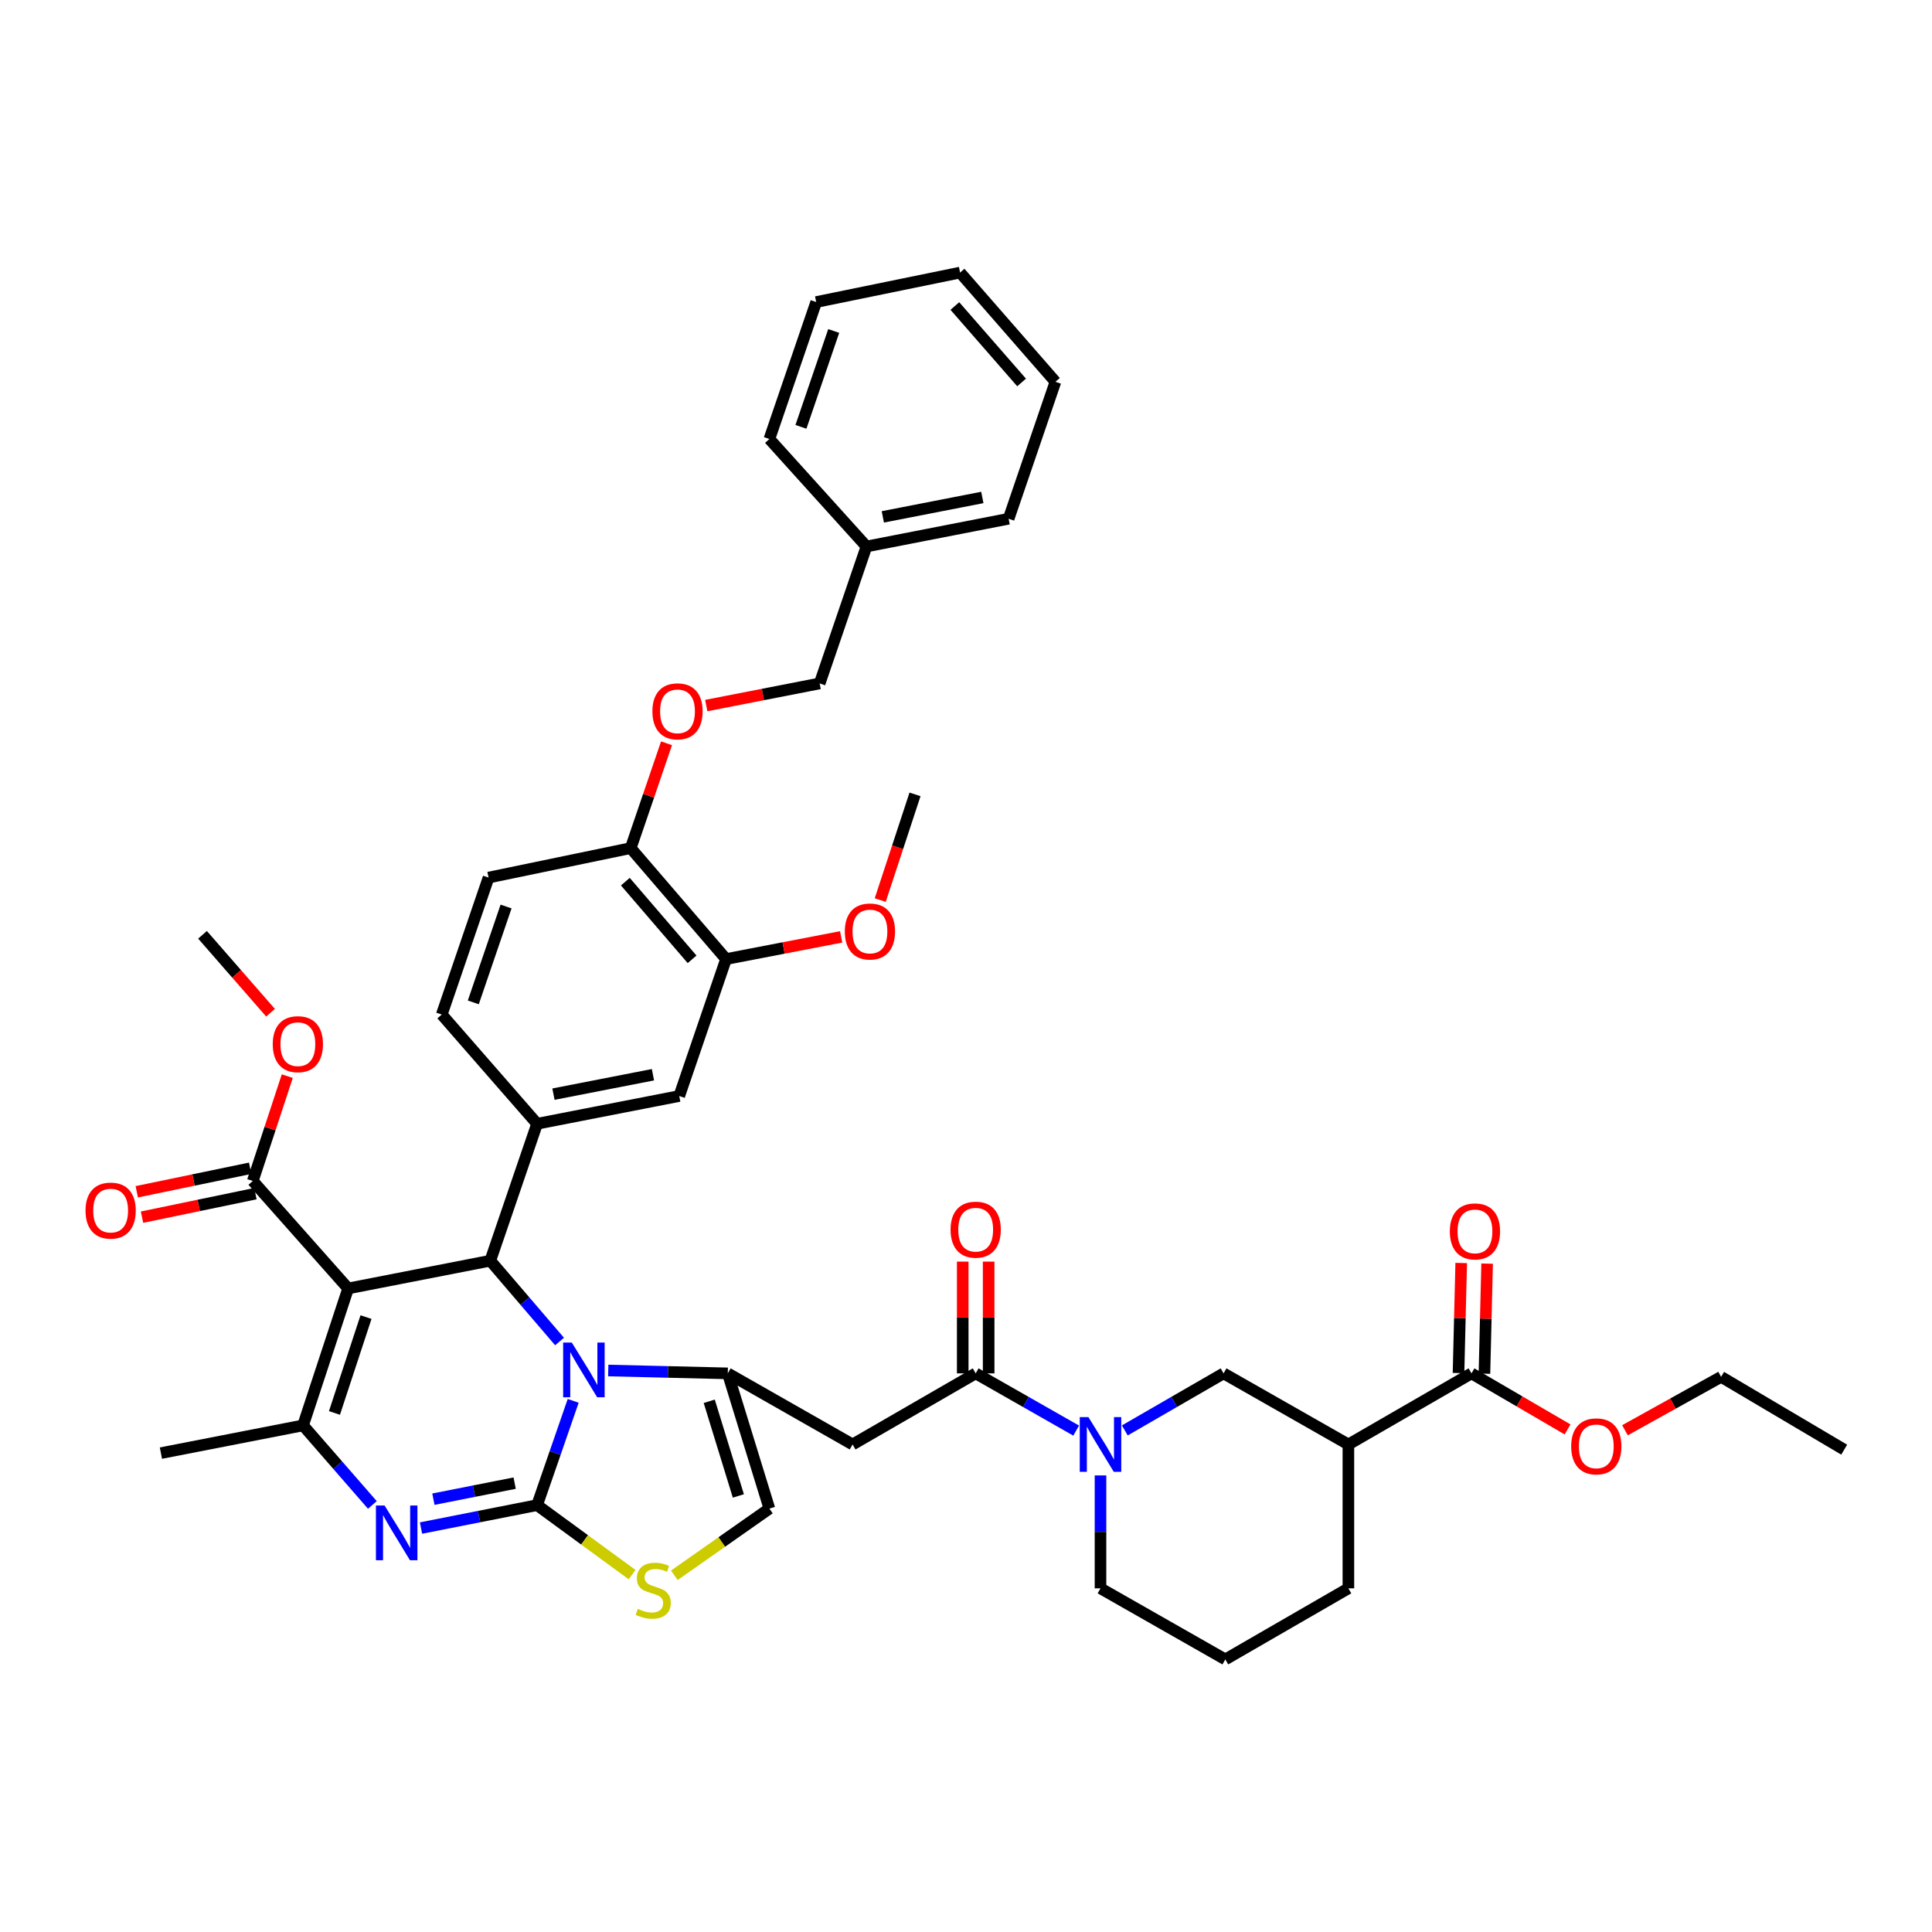 <?xml version='1.0' encoding='iso-8859-1'?>
<svg version='1.1' baseProfile='full'
              xmlns='http://www.w3.org/2000/svg'
                      xmlns:rdkit='http://www.rdkit.org/xml'
                      xmlns:xlink='http://www.w3.org/1999/xlink'
                  xml:space='preserve'
width='1000px' height='1000px' viewBox='0 0 1000 1000'>
<!-- END OF HEADER -->
<rect style='opacity:1.0;fill:#FFFFFF;stroke:none' width='1000' height='1000' x='0' y='0'> </rect>
<path class='bond-0' d='M 761.634,710.857 L 697.925,747.652' style='fill:none;fill-rule:evenodd;stroke:#000000;stroke-width:6px;stroke-linecap:butt;stroke-linejoin:miter;stroke-opacity:1' />
<path class='bond-1' d='M 761.634,710.857 L 786.502,725.364' style='fill:none;fill-rule:evenodd;stroke:#000000;stroke-width:6px;stroke-linecap:butt;stroke-linejoin:miter;stroke-opacity:1' />
<path class='bond-1' d='M 786.502,725.364 L 811.369,739.871' style='fill:none;fill-rule:evenodd;stroke:#FF0000;stroke-width:6px;stroke-linecap:butt;stroke-linejoin:miter;stroke-opacity:1' />
<path class='bond-2' d='M 768.343,711.021 L 769.038,682.534' style='fill:none;fill-rule:evenodd;stroke:#000000;stroke-width:6px;stroke-linecap:butt;stroke-linejoin:miter;stroke-opacity:1' />
<path class='bond-2' d='M 769.038,682.534 L 769.734,654.047' style='fill:none;fill-rule:evenodd;stroke:#FF0000;stroke-width:6px;stroke-linecap:butt;stroke-linejoin:miter;stroke-opacity:1' />
<path class='bond-2' d='M 754.926,710.693 L 755.622,682.206' style='fill:none;fill-rule:evenodd;stroke:#000000;stroke-width:6px;stroke-linecap:butt;stroke-linejoin:miter;stroke-opacity:1' />
<path class='bond-2' d='M 755.622,682.206 L 756.318,653.72' style='fill:none;fill-rule:evenodd;stroke:#FF0000;stroke-width:6px;stroke-linecap:butt;stroke-linejoin:miter;stroke-opacity:1' />
<path class='bond-3' d='M 505.013,710.857 L 531.016,725.667' style='fill:none;fill-rule:evenodd;stroke:#000000;stroke-width:6px;stroke-linecap:butt;stroke-linejoin:miter;stroke-opacity:1' />
<path class='bond-3' d='M 531.016,725.667 L 557.019,740.476' style='fill:none;fill-rule:evenodd;stroke:#0000FF;stroke-width:6px;stroke-linecap:butt;stroke-linejoin:miter;stroke-opacity:1' />
<path class='bond-4' d='M 511.724,710.857 L 511.724,681.934' style='fill:none;fill-rule:evenodd;stroke:#000000;stroke-width:6px;stroke-linecap:butt;stroke-linejoin:miter;stroke-opacity:1' />
<path class='bond-4' d='M 511.724,681.934 L 511.724,653.011' style='fill:none;fill-rule:evenodd;stroke:#FF0000;stroke-width:6px;stroke-linecap:butt;stroke-linejoin:miter;stroke-opacity:1' />
<path class='bond-4' d='M 498.303,710.857 L 498.303,681.934' style='fill:none;fill-rule:evenodd;stroke:#000000;stroke-width:6px;stroke-linecap:butt;stroke-linejoin:miter;stroke-opacity:1' />
<path class='bond-4' d='M 498.303,681.934 L 498.303,653.011' style='fill:none;fill-rule:evenodd;stroke:#FF0000;stroke-width:6px;stroke-linecap:butt;stroke-linejoin:miter;stroke-opacity:1' />
<path class='bond-5' d='M 505.013,710.857 L 441.304,747.652' style='fill:none;fill-rule:evenodd;stroke:#000000;stroke-width:6px;stroke-linecap:butt;stroke-linejoin:miter;stroke-opacity:1' />
<path class='bond-6' d='M 582.197,740.386 L 607.759,725.622' style='fill:none;fill-rule:evenodd;stroke:#0000FF;stroke-width:6px;stroke-linecap:butt;stroke-linejoin:miter;stroke-opacity:1' />
<path class='bond-6' d='M 607.759,725.622 L 633.32,710.857' style='fill:none;fill-rule:evenodd;stroke:#000000;stroke-width:6px;stroke-linecap:butt;stroke-linejoin:miter;stroke-opacity:1' />
<path class='bond-7' d='M 569.618,763.673 L 569.618,792.897' style='fill:none;fill-rule:evenodd;stroke:#0000FF;stroke-width:6px;stroke-linecap:butt;stroke-linejoin:miter;stroke-opacity:1' />
<path class='bond-7' d='M 569.618,792.897 L 569.618,822.12' style='fill:none;fill-rule:evenodd;stroke:#000000;stroke-width:6px;stroke-linecap:butt;stroke-linejoin:miter;stroke-opacity:1' />
<path class='bond-8' d='M 697.925,747.652 L 633.32,710.857' style='fill:none;fill-rule:evenodd;stroke:#000000;stroke-width:6px;stroke-linecap:butt;stroke-linejoin:miter;stroke-opacity:1' />
<path class='bond-9' d='M 697.925,747.652 L 697.925,822.12' style='fill:none;fill-rule:evenodd;stroke:#000000;stroke-width:6px;stroke-linecap:butt;stroke-linejoin:miter;stroke-opacity:1' />
<path class='bond-10' d='M 217.912,790.921 L 247.956,784.988' style='fill:none;fill-rule:evenodd;stroke:#0000FF;stroke-width:6px;stroke-linecap:butt;stroke-linejoin:miter;stroke-opacity:1' />
<path class='bond-10' d='M 247.956,784.988 L 277.999,779.055' style='fill:none;fill-rule:evenodd;stroke:#000000;stroke-width:6px;stroke-linecap:butt;stroke-linejoin:miter;stroke-opacity:1' />
<path class='bond-10' d='M 224.326,775.975 L 245.356,771.822' style='fill:none;fill-rule:evenodd;stroke:#0000FF;stroke-width:6px;stroke-linecap:butt;stroke-linejoin:miter;stroke-opacity:1' />
<path class='bond-10' d='M 245.356,771.822 L 266.386,767.669' style='fill:none;fill-rule:evenodd;stroke:#000000;stroke-width:6px;stroke-linecap:butt;stroke-linejoin:miter;stroke-opacity:1' />
<path class='bond-11' d='M 192.736,778.961 L 174.801,758.37' style='fill:none;fill-rule:evenodd;stroke:#0000FF;stroke-width:6px;stroke-linecap:butt;stroke-linejoin:miter;stroke-opacity:1' />
<path class='bond-11' d='M 174.801,758.37 L 156.865,737.78' style='fill:none;fill-rule:evenodd;stroke:#000000;stroke-width:6px;stroke-linecap:butt;stroke-linejoin:miter;stroke-opacity:1' />
<path class='bond-12' d='M 253.776,652.538 L 271.699,673.451' style='fill:none;fill-rule:evenodd;stroke:#000000;stroke-width:6px;stroke-linecap:butt;stroke-linejoin:miter;stroke-opacity:1' />
<path class='bond-12' d='M 271.699,673.451 L 289.622,694.364' style='fill:none;fill-rule:evenodd;stroke:#0000FF;stroke-width:6px;stroke-linecap:butt;stroke-linejoin:miter;stroke-opacity:1' />
<path class='bond-13' d='M 253.776,652.538 L 180.194,666.898' style='fill:none;fill-rule:evenodd;stroke:#000000;stroke-width:6px;stroke-linecap:butt;stroke-linejoin:miter;stroke-opacity:1' />
<path class='bond-14' d='M 253.776,652.538 L 277.999,581.656' style='fill:none;fill-rule:evenodd;stroke:#000000;stroke-width:6px;stroke-linecap:butt;stroke-linejoin:miter;stroke-opacity:1' />
<path class='bond-15' d='M 180.194,666.898 L 130.845,611.263' style='fill:none;fill-rule:evenodd;stroke:#000000;stroke-width:6px;stroke-linecap:butt;stroke-linejoin:miter;stroke-opacity:1' />
<path class='bond-16' d='M 180.194,666.898 L 156.865,737.78' style='fill:none;fill-rule:evenodd;stroke:#000000;stroke-width:6px;stroke-linecap:butt;stroke-linejoin:miter;stroke-opacity:1' />
<path class='bond-16' d='M 189.443,681.726 L 173.112,731.343' style='fill:none;fill-rule:evenodd;stroke:#000000;stroke-width:6px;stroke-linecap:butt;stroke-linejoin:miter;stroke-opacity:1' />
<path class='bond-17' d='M 156.865,737.78 L 83.291,752.133' style='fill:none;fill-rule:evenodd;stroke:#000000;stroke-width:6px;stroke-linecap:butt;stroke-linejoin:miter;stroke-opacity:1' />
<path class='bond-18' d='M 296.681,725.079 L 287.34,752.067' style='fill:none;fill-rule:evenodd;stroke:#0000FF;stroke-width:6px;stroke-linecap:butt;stroke-linejoin:miter;stroke-opacity:1' />
<path class='bond-18' d='M 287.34,752.067 L 277.999,779.055' style='fill:none;fill-rule:evenodd;stroke:#000000;stroke-width:6px;stroke-linecap:butt;stroke-linejoin:miter;stroke-opacity:1' />
<path class='bond-19' d='M 314.826,709.371 L 345.763,710.114' style='fill:none;fill-rule:evenodd;stroke:#0000FF;stroke-width:6px;stroke-linecap:butt;stroke-linejoin:miter;stroke-opacity:1' />
<path class='bond-19' d='M 345.763,710.114 L 376.699,710.857' style='fill:none;fill-rule:evenodd;stroke:#000000;stroke-width:6px;stroke-linecap:butt;stroke-linejoin:miter;stroke-opacity:1' />
<path class='bond-20' d='M 277.999,779.055 L 302.587,797.037' style='fill:none;fill-rule:evenodd;stroke:#000000;stroke-width:6px;stroke-linecap:butt;stroke-linejoin:miter;stroke-opacity:1' />
<path class='bond-20' d='M 302.587,797.037 L 327.174,815.02' style='fill:none;fill-rule:evenodd;stroke:#CCCC00;stroke-width:6px;stroke-linecap:butt;stroke-linejoin:miter;stroke-opacity:1' />
<path class='bond-21' d='M 349.031,815.365 L 373.631,798.109' style='fill:none;fill-rule:evenodd;stroke:#CCCC00;stroke-width:6px;stroke-linecap:butt;stroke-linejoin:miter;stroke-opacity:1' />
<path class='bond-21' d='M 373.631,798.109 L 398.232,780.852' style='fill:none;fill-rule:evenodd;stroke:#000000;stroke-width:6px;stroke-linecap:butt;stroke-linejoin:miter;stroke-opacity:1' />
<path class='bond-22' d='M 398.232,780.852 L 376.699,710.857' style='fill:none;fill-rule:evenodd;stroke:#000000;stroke-width:6px;stroke-linecap:butt;stroke-linejoin:miter;stroke-opacity:1' />
<path class='bond-22' d='M 382.175,774.299 L 367.102,725.302' style='fill:none;fill-rule:evenodd;stroke:#000000;stroke-width:6px;stroke-linecap:butt;stroke-linejoin:miter;stroke-opacity:1' />
<path class='bond-23' d='M 376.699,710.857 L 441.304,747.652' style='fill:none;fill-rule:evenodd;stroke:#000000;stroke-width:6px;stroke-linecap:butt;stroke-linejoin:miter;stroke-opacity:1' />
<path class='bond-24' d='M 375.805,496.414 L 326.455,438.982' style='fill:none;fill-rule:evenodd;stroke:#000000;stroke-width:6px;stroke-linecap:butt;stroke-linejoin:miter;stroke-opacity:1' />
<path class='bond-24' d='M 358.223,496.545 L 323.678,456.343' style='fill:none;fill-rule:evenodd;stroke:#000000;stroke-width:6px;stroke-linecap:butt;stroke-linejoin:miter;stroke-opacity:1' />
<path class='bond-25' d='M 375.805,496.414 L 351.573,567.296' style='fill:none;fill-rule:evenodd;stroke:#000000;stroke-width:6px;stroke-linecap:butt;stroke-linejoin:miter;stroke-opacity:1' />
<path class='bond-26' d='M 375.805,496.414 L 405.594,490.67' style='fill:none;fill-rule:evenodd;stroke:#000000;stroke-width:6px;stroke-linecap:butt;stroke-linejoin:miter;stroke-opacity:1' />
<path class='bond-26' d='M 405.594,490.67 L 435.384,484.926' style='fill:none;fill-rule:evenodd;stroke:#FF0000;stroke-width:6px;stroke-linecap:butt;stroke-linejoin:miter;stroke-opacity:1' />
<path class='bond-27' d='M 130.845,611.263 L 139.773,584.134' style='fill:none;fill-rule:evenodd;stroke:#000000;stroke-width:6px;stroke-linecap:butt;stroke-linejoin:miter;stroke-opacity:1' />
<path class='bond-27' d='M 139.773,584.134 L 148.702,557.006' style='fill:none;fill-rule:evenodd;stroke:#FF0000;stroke-width:6px;stroke-linecap:butt;stroke-linejoin:miter;stroke-opacity:1' />
<path class='bond-28' d='M 129.482,604.692 L 100.135,610.777' style='fill:none;fill-rule:evenodd;stroke:#000000;stroke-width:6px;stroke-linecap:butt;stroke-linejoin:miter;stroke-opacity:1' />
<path class='bond-28' d='M 100.135,610.777 L 70.787,616.862' style='fill:none;fill-rule:evenodd;stroke:#FF0000;stroke-width:6px;stroke-linecap:butt;stroke-linejoin:miter;stroke-opacity:1' />
<path class='bond-28' d='M 132.207,617.833 L 102.859,623.918' style='fill:none;fill-rule:evenodd;stroke:#000000;stroke-width:6px;stroke-linecap:butt;stroke-linejoin:miter;stroke-opacity:1' />
<path class='bond-28' d='M 102.859,623.918 L 73.511,630.003' style='fill:none;fill-rule:evenodd;stroke:#FF0000;stroke-width:6px;stroke-linecap:butt;stroke-linejoin:miter;stroke-opacity:1' />
<path class='bond-29' d='M 140.035,524.185 L 122.429,504.018' style='fill:none;fill-rule:evenodd;stroke:#FF0000;stroke-width:6px;stroke-linecap:butt;stroke-linejoin:miter;stroke-opacity:1' />
<path class='bond-29' d='M 122.429,504.018 L 104.824,483.851' style='fill:none;fill-rule:evenodd;stroke:#000000;stroke-width:6px;stroke-linecap:butt;stroke-linejoin:miter;stroke-opacity:1' />
<path class='bond-30' d='M 326.455,438.982 L 335.724,411.857' style='fill:none;fill-rule:evenodd;stroke:#000000;stroke-width:6px;stroke-linecap:butt;stroke-linejoin:miter;stroke-opacity:1' />
<path class='bond-30' d='M 335.724,411.857 L 344.994,384.732' style='fill:none;fill-rule:evenodd;stroke:#FF0000;stroke-width:6px;stroke-linecap:butt;stroke-linejoin:miter;stroke-opacity:1' />
<path class='bond-31' d='M 326.455,438.982 L 252.873,454.236' style='fill:none;fill-rule:evenodd;stroke:#000000;stroke-width:6px;stroke-linecap:butt;stroke-linejoin:miter;stroke-opacity:1' />
<path class='bond-32' d='M 365.553,365.197 L 394.902,359.468' style='fill:none;fill-rule:evenodd;stroke:#FF0000;stroke-width:6px;stroke-linecap:butt;stroke-linejoin:miter;stroke-opacity:1' />
<path class='bond-32' d='M 394.902,359.468 L 424.252,353.74' style='fill:none;fill-rule:evenodd;stroke:#000000;stroke-width:6px;stroke-linecap:butt;stroke-linejoin:miter;stroke-opacity:1' />
<path class='bond-33' d='M 351.573,567.296 L 277.999,581.656' style='fill:none;fill-rule:evenodd;stroke:#000000;stroke-width:6px;stroke-linecap:butt;stroke-linejoin:miter;stroke-opacity:1' />
<path class='bond-33' d='M 337.966,556.278 L 286.465,566.33' style='fill:none;fill-rule:evenodd;stroke:#000000;stroke-width:6px;stroke-linecap:butt;stroke-linejoin:miter;stroke-opacity:1' />
<path class='bond-34' d='M 252.873,454.236 L 228.65,525.126' style='fill:none;fill-rule:evenodd;stroke:#000000;stroke-width:6px;stroke-linecap:butt;stroke-linejoin:miter;stroke-opacity:1' />
<path class='bond-34' d='M 261.939,469.209 L 244.983,518.832' style='fill:none;fill-rule:evenodd;stroke:#000000;stroke-width:6px;stroke-linecap:butt;stroke-linejoin:miter;stroke-opacity:1' />
<path class='bond-35' d='M 277.999,581.656 L 228.65,525.126' style='fill:none;fill-rule:evenodd;stroke:#000000;stroke-width:6px;stroke-linecap:butt;stroke-linejoin:miter;stroke-opacity:1' />
<path class='bond-36' d='M 424.252,353.74 L 448.484,282.858' style='fill:none;fill-rule:evenodd;stroke:#000000;stroke-width:6px;stroke-linecap:butt;stroke-linejoin:miter;stroke-opacity:1' />
<path class='bond-37' d='M 455.608,465.868 L 464.609,438.52' style='fill:none;fill-rule:evenodd;stroke:#FF0000;stroke-width:6px;stroke-linecap:butt;stroke-linejoin:miter;stroke-opacity:1' />
<path class='bond-37' d='M 464.609,438.52 L 473.61,411.172' style='fill:none;fill-rule:evenodd;stroke:#000000;stroke-width:6px;stroke-linecap:butt;stroke-linejoin:miter;stroke-opacity:1' />
<path class='bond-38' d='M 448.484,282.858 L 522.057,268.505' style='fill:none;fill-rule:evenodd;stroke:#000000;stroke-width:6px;stroke-linecap:butt;stroke-linejoin:miter;stroke-opacity:1' />
<path class='bond-38' d='M 456.95,267.533 L 508.452,257.486' style='fill:none;fill-rule:evenodd;stroke:#000000;stroke-width:6px;stroke-linecap:butt;stroke-linejoin:miter;stroke-opacity:1' />
<path class='bond-39' d='M 448.484,282.858 L 398.232,227.23' style='fill:none;fill-rule:evenodd;stroke:#000000;stroke-width:6px;stroke-linecap:butt;stroke-linejoin:miter;stroke-opacity:1' />
<path class='bond-40' d='M 522.057,268.505 L 546.289,197.615' style='fill:none;fill-rule:evenodd;stroke:#000000;stroke-width:6px;stroke-linecap:butt;stroke-linejoin:miter;stroke-opacity:1' />
<path class='bond-41' d='M 398.232,227.23 L 422.463,156.34' style='fill:none;fill-rule:evenodd;stroke:#000000;stroke-width:6px;stroke-linecap:butt;stroke-linejoin:miter;stroke-opacity:1' />
<path class='bond-41' d='M 414.565,220.937 L 431.527,171.314' style='fill:none;fill-rule:evenodd;stroke:#000000;stroke-width:6px;stroke-linecap:butt;stroke-linejoin:miter;stroke-opacity:1' />
<path class='bond-42' d='M 422.463,156.34 L 496.939,141.086' style='fill:none;fill-rule:evenodd;stroke:#000000;stroke-width:6px;stroke-linecap:butt;stroke-linejoin:miter;stroke-opacity:1' />
<path class='bond-43' d='M 546.289,197.615 L 496.939,141.086' style='fill:none;fill-rule:evenodd;stroke:#000000;stroke-width:6px;stroke-linecap:butt;stroke-linejoin:miter;stroke-opacity:1' />
<path class='bond-43' d='M 528.776,197.962 L 494.231,158.391' style='fill:none;fill-rule:evenodd;stroke:#000000;stroke-width:6px;stroke-linecap:butt;stroke-linejoin:miter;stroke-opacity:1' />
<path class='bond-44' d='M 841.086,740.297 L 865.965,726.476' style='fill:none;fill-rule:evenodd;stroke:#FF0000;stroke-width:6px;stroke-linecap:butt;stroke-linejoin:miter;stroke-opacity:1' />
<path class='bond-44' d='M 865.965,726.476 L 890.843,712.654' style='fill:none;fill-rule:evenodd;stroke:#000000;stroke-width:6px;stroke-linecap:butt;stroke-linejoin:miter;stroke-opacity:1' />
<path class='bond-45' d='M 697.925,822.12 L 634.222,858.914' style='fill:none;fill-rule:evenodd;stroke:#000000;stroke-width:6px;stroke-linecap:butt;stroke-linejoin:miter;stroke-opacity:1' />
<path class='bond-46' d='M 569.618,822.12 L 634.222,858.914' style='fill:none;fill-rule:evenodd;stroke:#000000;stroke-width:6px;stroke-linecap:butt;stroke-linejoin:miter;stroke-opacity:1' />
<path class='bond-47' d='M 890.843,712.654 L 954.545,750.343' style='fill:none;fill-rule:evenodd;stroke:#000000;stroke-width:6px;stroke-linecap:butt;stroke-linejoin:miter;stroke-opacity:1' />
<path  class='atom-2' d='M 563.358 733.492
L 572.638 748.492
Q 573.558 749.972, 575.038 752.652
Q 576.518 755.332, 576.598 755.492
L 576.598 733.492
L 580.358 733.492
L 580.358 761.812
L 576.478 761.812
L 566.518 745.412
Q 565.358 743.492, 564.118 741.292
Q 562.918 739.092, 562.558 738.412
L 562.558 761.812
L 558.878 761.812
L 558.878 733.492
L 563.358 733.492
' fill='#0000FF'/>
<path  class='atom-3' d='M 492.013 636.469
Q 492.013 629.669, 495.373 625.869
Q 498.733 622.069, 505.013 622.069
Q 511.293 622.069, 514.653 625.869
Q 518.013 629.669, 518.013 636.469
Q 518.013 643.349, 514.613 647.269
Q 511.213 651.149, 505.013 651.149
Q 498.773 651.149, 495.373 647.269
Q 492.013 643.389, 492.013 636.469
M 505.013 647.949
Q 509.333 647.949, 511.653 645.069
Q 514.013 642.149, 514.013 636.469
Q 514.013 630.909, 511.653 628.109
Q 509.333 625.269, 505.013 625.269
Q 500.693 625.269, 498.333 628.069
Q 496.013 630.869, 496.013 636.469
Q 496.013 642.189, 498.333 645.069
Q 500.693 647.949, 505.013 647.949
' fill='#FF0000'/>
<path  class='atom-5' d='M 199.06 779.248
L 208.34 794.248
Q 209.26 795.728, 210.74 798.408
Q 212.22 801.088, 212.3 801.248
L 212.3 779.248
L 216.06 779.248
L 216.06 807.568
L 212.18 807.568
L 202.22 791.168
Q 201.06 789.248, 199.82 787.048
Q 198.62 784.848, 198.26 784.168
L 198.26 807.568
L 194.58 807.568
L 194.58 779.248
L 199.06 779.248
' fill='#0000FF'/>
<path  class='atom-9' d='M 295.963 694.908
L 305.243 709.908
Q 306.163 711.388, 307.643 714.068
Q 309.123 716.748, 309.203 716.908
L 309.203 694.908
L 312.963 694.908
L 312.963 723.228
L 309.083 723.228
L 299.123 706.828
Q 297.963 704.908, 296.723 702.708
Q 295.523 700.508, 295.163 699.828
L 295.163 723.228
L 291.483 723.228
L 291.483 694.908
L 295.963 694.908
' fill='#0000FF'/>
<path  class='atom-11' d='M 330.116 832.742
Q 330.436 832.862, 331.756 833.422
Q 333.076 833.982, 334.516 834.342
Q 335.996 834.662, 337.436 834.662
Q 340.116 834.662, 341.676 833.382
Q 343.236 832.062, 343.236 829.782
Q 343.236 828.222, 342.436 827.262
Q 341.676 826.302, 340.476 825.782
Q 339.276 825.262, 337.276 824.662
Q 334.756 823.902, 333.236 823.182
Q 331.756 822.462, 330.676 820.942
Q 329.636 819.422, 329.636 816.862
Q 329.636 813.302, 332.036 811.102
Q 334.476 808.902, 339.276 808.902
Q 342.556 808.902, 346.276 810.462
L 345.356 813.542
Q 341.956 812.142, 339.396 812.142
Q 336.636 812.142, 335.116 813.302
Q 333.596 814.422, 333.636 816.382
Q 333.636 817.902, 334.396 818.822
Q 335.196 819.742, 336.316 820.262
Q 337.476 820.782, 339.396 821.382
Q 341.956 822.182, 343.476 822.982
Q 344.996 823.782, 346.076 825.422
Q 347.196 827.022, 347.196 829.782
Q 347.196 833.702, 344.556 835.822
Q 341.956 837.902, 337.596 837.902
Q 335.076 837.902, 333.156 837.342
Q 331.276 836.822, 329.036 835.902
L 330.116 832.742
' fill='#CCCC00'/>
<path  class='atom-17' d='M 141.174 540.461
Q 141.174 533.661, 144.534 529.861
Q 147.894 526.061, 154.174 526.061
Q 160.454 526.061, 163.814 529.861
Q 167.174 533.661, 167.174 540.461
Q 167.174 547.341, 163.774 551.261
Q 160.374 555.141, 154.174 555.141
Q 147.934 555.141, 144.534 551.261
Q 141.174 547.381, 141.174 540.461
M 154.174 551.941
Q 158.494 551.941, 160.814 549.061
Q 163.174 546.141, 163.174 540.461
Q 163.174 534.901, 160.814 532.101
Q 158.494 529.261, 154.174 529.261
Q 149.854 529.261, 147.494 532.061
Q 145.174 534.861, 145.174 540.461
Q 145.174 546.181, 147.494 549.061
Q 149.854 551.941, 154.174 551.941
' fill='#FF0000'/>
<path  class='atom-18' d='M 44.271 626.597
Q 44.271 619.797, 47.631 615.997
Q 50.991 612.197, 57.271 612.197
Q 63.551 612.197, 66.911 615.997
Q 70.271 619.797, 70.271 626.597
Q 70.271 633.477, 66.871 637.397
Q 63.471 641.277, 57.271 641.277
Q 51.031 641.277, 47.631 637.397
Q 44.271 633.517, 44.271 626.597
M 57.271 638.077
Q 61.591 638.077, 63.911 635.197
Q 66.271 632.277, 66.271 626.597
Q 66.271 621.037, 63.911 618.237
Q 61.591 615.397, 57.271 615.397
Q 52.951 615.397, 50.591 618.197
Q 48.271 620.997, 48.271 626.597
Q 48.271 632.317, 50.591 635.197
Q 52.951 638.077, 57.271 638.077
' fill='#FF0000'/>
<path  class='atom-20' d='M 337.679 368.18
Q 337.679 361.38, 341.039 357.58
Q 344.399 353.78, 350.679 353.78
Q 356.959 353.78, 360.319 357.58
Q 363.679 361.38, 363.679 368.18
Q 363.679 375.06, 360.279 378.98
Q 356.879 382.86, 350.679 382.86
Q 344.439 382.86, 341.039 378.98
Q 337.679 375.1, 337.679 368.18
M 350.679 379.66
Q 354.999 379.66, 357.319 376.78
Q 359.679 373.86, 359.679 368.18
Q 359.679 362.62, 357.319 359.82
Q 354.999 356.98, 350.679 356.98
Q 346.359 356.98, 343.999 359.78
Q 341.679 362.58, 341.679 368.18
Q 341.679 373.9, 343.999 376.78
Q 346.359 379.66, 350.679 379.66
' fill='#FF0000'/>
<path  class='atom-28' d='M 437.28 482.134
Q 437.28 475.334, 440.64 471.534
Q 444 467.734, 450.28 467.734
Q 456.56 467.734, 459.92 471.534
Q 463.28 475.334, 463.28 482.134
Q 463.28 489.014, 459.88 492.934
Q 456.48 496.814, 450.28 496.814
Q 444.04 496.814, 440.64 492.934
Q 437.28 489.054, 437.28 482.134
M 450.28 493.614
Q 454.6 493.614, 456.92 490.734
Q 459.28 487.814, 459.28 482.134
Q 459.28 476.574, 456.92 473.774
Q 454.6 470.934, 450.28 470.934
Q 445.96 470.934, 443.6 473.734
Q 441.28 476.534, 441.28 482.134
Q 441.28 487.854, 443.6 490.734
Q 445.96 493.614, 450.28 493.614
' fill='#FF0000'/>
<path  class='atom-36' d='M 813.239 748.626
Q 813.239 741.826, 816.599 738.026
Q 819.959 734.226, 826.239 734.226
Q 832.519 734.226, 835.879 738.026
Q 839.239 741.826, 839.239 748.626
Q 839.239 755.506, 835.839 759.426
Q 832.439 763.306, 826.239 763.306
Q 819.999 763.306, 816.599 759.426
Q 813.239 755.546, 813.239 748.626
M 826.239 760.106
Q 830.559 760.106, 832.879 757.226
Q 835.239 754.306, 835.239 748.626
Q 835.239 743.066, 832.879 740.266
Q 830.559 737.426, 826.239 737.426
Q 821.919 737.426, 819.559 740.226
Q 817.239 743.026, 817.239 748.626
Q 817.239 754.346, 819.559 757.226
Q 821.919 760.106, 826.239 760.106
' fill='#FF0000'/>
<path  class='atom-37' d='M 750.431 637.363
Q 750.431 630.563, 753.791 626.763
Q 757.151 622.963, 763.431 622.963
Q 769.711 622.963, 773.071 626.763
Q 776.431 630.563, 776.431 637.363
Q 776.431 644.243, 773.031 648.163
Q 769.631 652.043, 763.431 652.043
Q 757.191 652.043, 753.791 648.163
Q 750.431 644.283, 750.431 637.363
M 763.431 648.843
Q 767.751 648.843, 770.071 645.963
Q 772.431 643.043, 772.431 637.363
Q 772.431 631.803, 770.071 629.003
Q 767.751 626.163, 763.431 626.163
Q 759.111 626.163, 756.751 628.963
Q 754.431 631.763, 754.431 637.363
Q 754.431 643.083, 756.751 645.963
Q 759.111 648.843, 763.431 648.843
' fill='#FF0000'/>
</svg>
